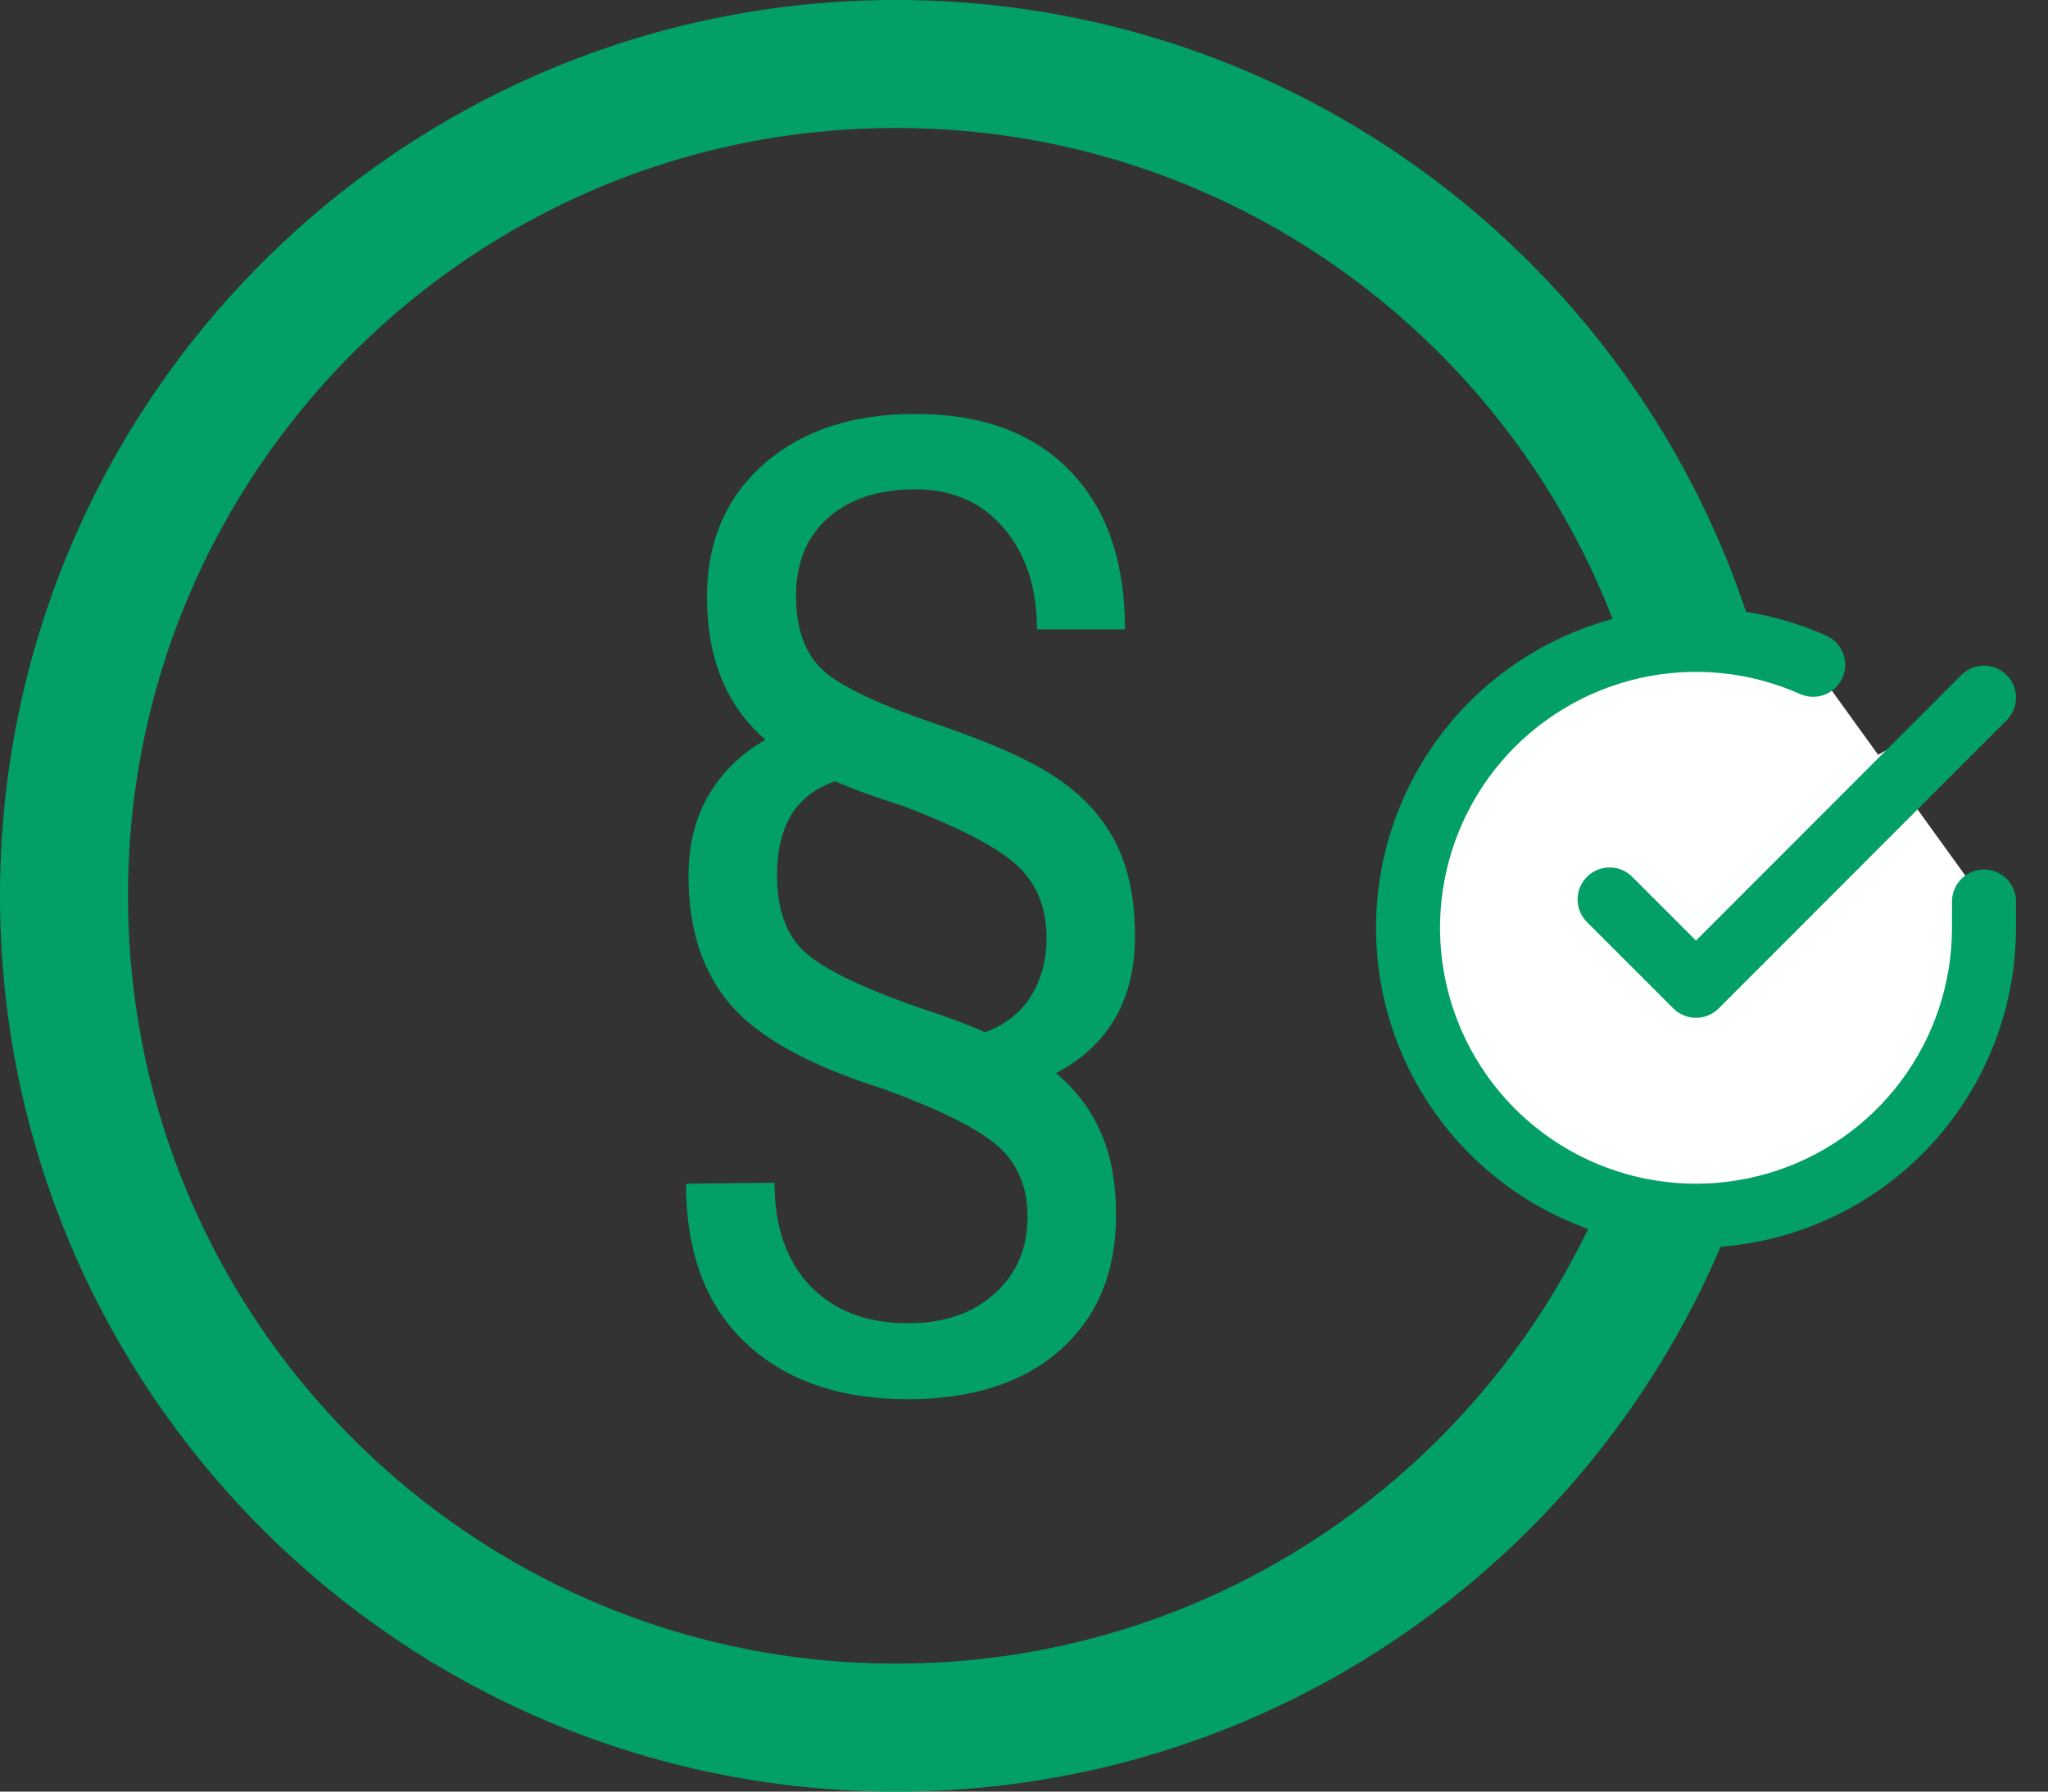 <svg width="32" height="28" viewBox="0 0 32 28" fill="none" xmlns="http://www.w3.org/2000/svg">
<rect x="0" y="0" width="32" height="28" fill="#333333" stroke="none"/>
<path d="M14 27C21.18 27 27 21.18 27 14C27 6.82 21.18 1 14 1C6.82 1 1 6.82 1 14C1 21.18 6.82 27 14 27Z" stroke="#02A067" stroke-width="2" stroke-linecap="round" stroke-linejoin="round"/>
<path d="M17.734 14.633C17.734 15.622 17.323 16.336 16.5 16.773C16.807 17.029 17.039 17.333 17.195 17.688C17.357 18.042 17.438 18.479 17.438 19C17.438 19.88 17.148 20.578 16.57 21.094C15.992 21.609 15.198 21.867 14.188 21.867C13.115 21.867 12.268 21.573 11.648 20.984C11.029 20.401 10.719 19.573 10.719 18.5L12.102 18.484C12.102 19.167 12.287 19.703 12.656 20.094C13.031 20.484 13.542 20.68 14.188 20.68C14.75 20.68 15.2 20.526 15.539 20.219C15.883 19.912 16.055 19.51 16.055 19.016C16.055 18.552 15.901 18.185 15.594 17.914C15.292 17.643 14.693 17.344 13.797 17.016C12.656 16.656 11.865 16.221 11.422 15.711C10.979 15.2 10.758 14.529 10.758 13.695C10.758 13.211 10.862 12.789 11.07 12.43C11.284 12.065 11.581 11.776 11.961 11.562C11.352 11.037 11.047 10.292 11.047 9.328C11.047 8.464 11.344 7.771 11.938 7.25C12.531 6.729 13.32 6.469 14.305 6.469C15.336 6.469 16.138 6.763 16.711 7.352C17.289 7.94 17.578 8.768 17.578 9.836H16.203C16.203 9.19 16.031 8.664 15.688 8.258C15.344 7.852 14.883 7.648 14.305 7.648C13.727 7.648 13.271 7.797 12.938 8.094C12.604 8.391 12.438 8.797 12.438 9.312C12.438 9.833 12.581 10.224 12.867 10.484C13.159 10.74 13.75 11.018 14.641 11.32C15.531 11.622 16.172 11.914 16.562 12.195C16.958 12.471 17.253 12.805 17.445 13.195C17.638 13.586 17.734 14.065 17.734 14.633ZM14.125 12.602C13.682 12.461 13.323 12.331 13.047 12.211C12.443 12.414 12.141 12.904 12.141 13.68C12.141 14.206 12.281 14.602 12.562 14.867C12.844 15.133 13.438 15.425 14.344 15.742C14.802 15.893 15.151 16.023 15.391 16.133C15.703 16.018 15.94 15.833 16.102 15.578C16.268 15.318 16.352 15.01 16.352 14.656C16.352 14.193 16.203 13.82 15.906 13.539C15.615 13.258 15.021 12.945 14.125 12.602Z" fill="#02A067"/>
<path d="M31 14.089V14.503C30.999 15.473 30.685 16.417 30.104 17.194C29.523 17.972 28.706 18.54 27.776 18.815C26.845 19.09 25.851 19.057 24.941 18.721C24.03 18.385 23.253 17.763 22.725 16.949C22.197 16.135 21.946 15.172 22.01 14.204C22.074 13.236 22.449 12.314 23.079 11.576C23.71 10.839 24.562 10.325 25.508 10.111C26.455 9.897 27.445 9.995 28.331 10.39" fill="white"/>
<path d="M31 10.903L26.5 15.407L25.15 14.057" fill="white"/>
<path d="M31 14.089V14.503C30.999 15.473 30.685 16.417 30.104 17.194C29.523 17.972 28.706 18.54 27.776 18.815C26.845 19.09 25.851 19.057 24.941 18.721C24.03 18.385 23.253 17.763 22.725 16.949C22.197 16.135 21.946 15.172 22.01 14.204C22.074 13.236 22.449 12.314 23.079 11.576C23.71 10.839 24.562 10.325 25.508 10.111C26.455 9.897 27.445 9.995 28.331 10.39M31 10.903L26.5 15.407L25.15 14.057" stroke="#02A067" stroke-linecap="round" stroke-linejoin="round"/>
</svg>
